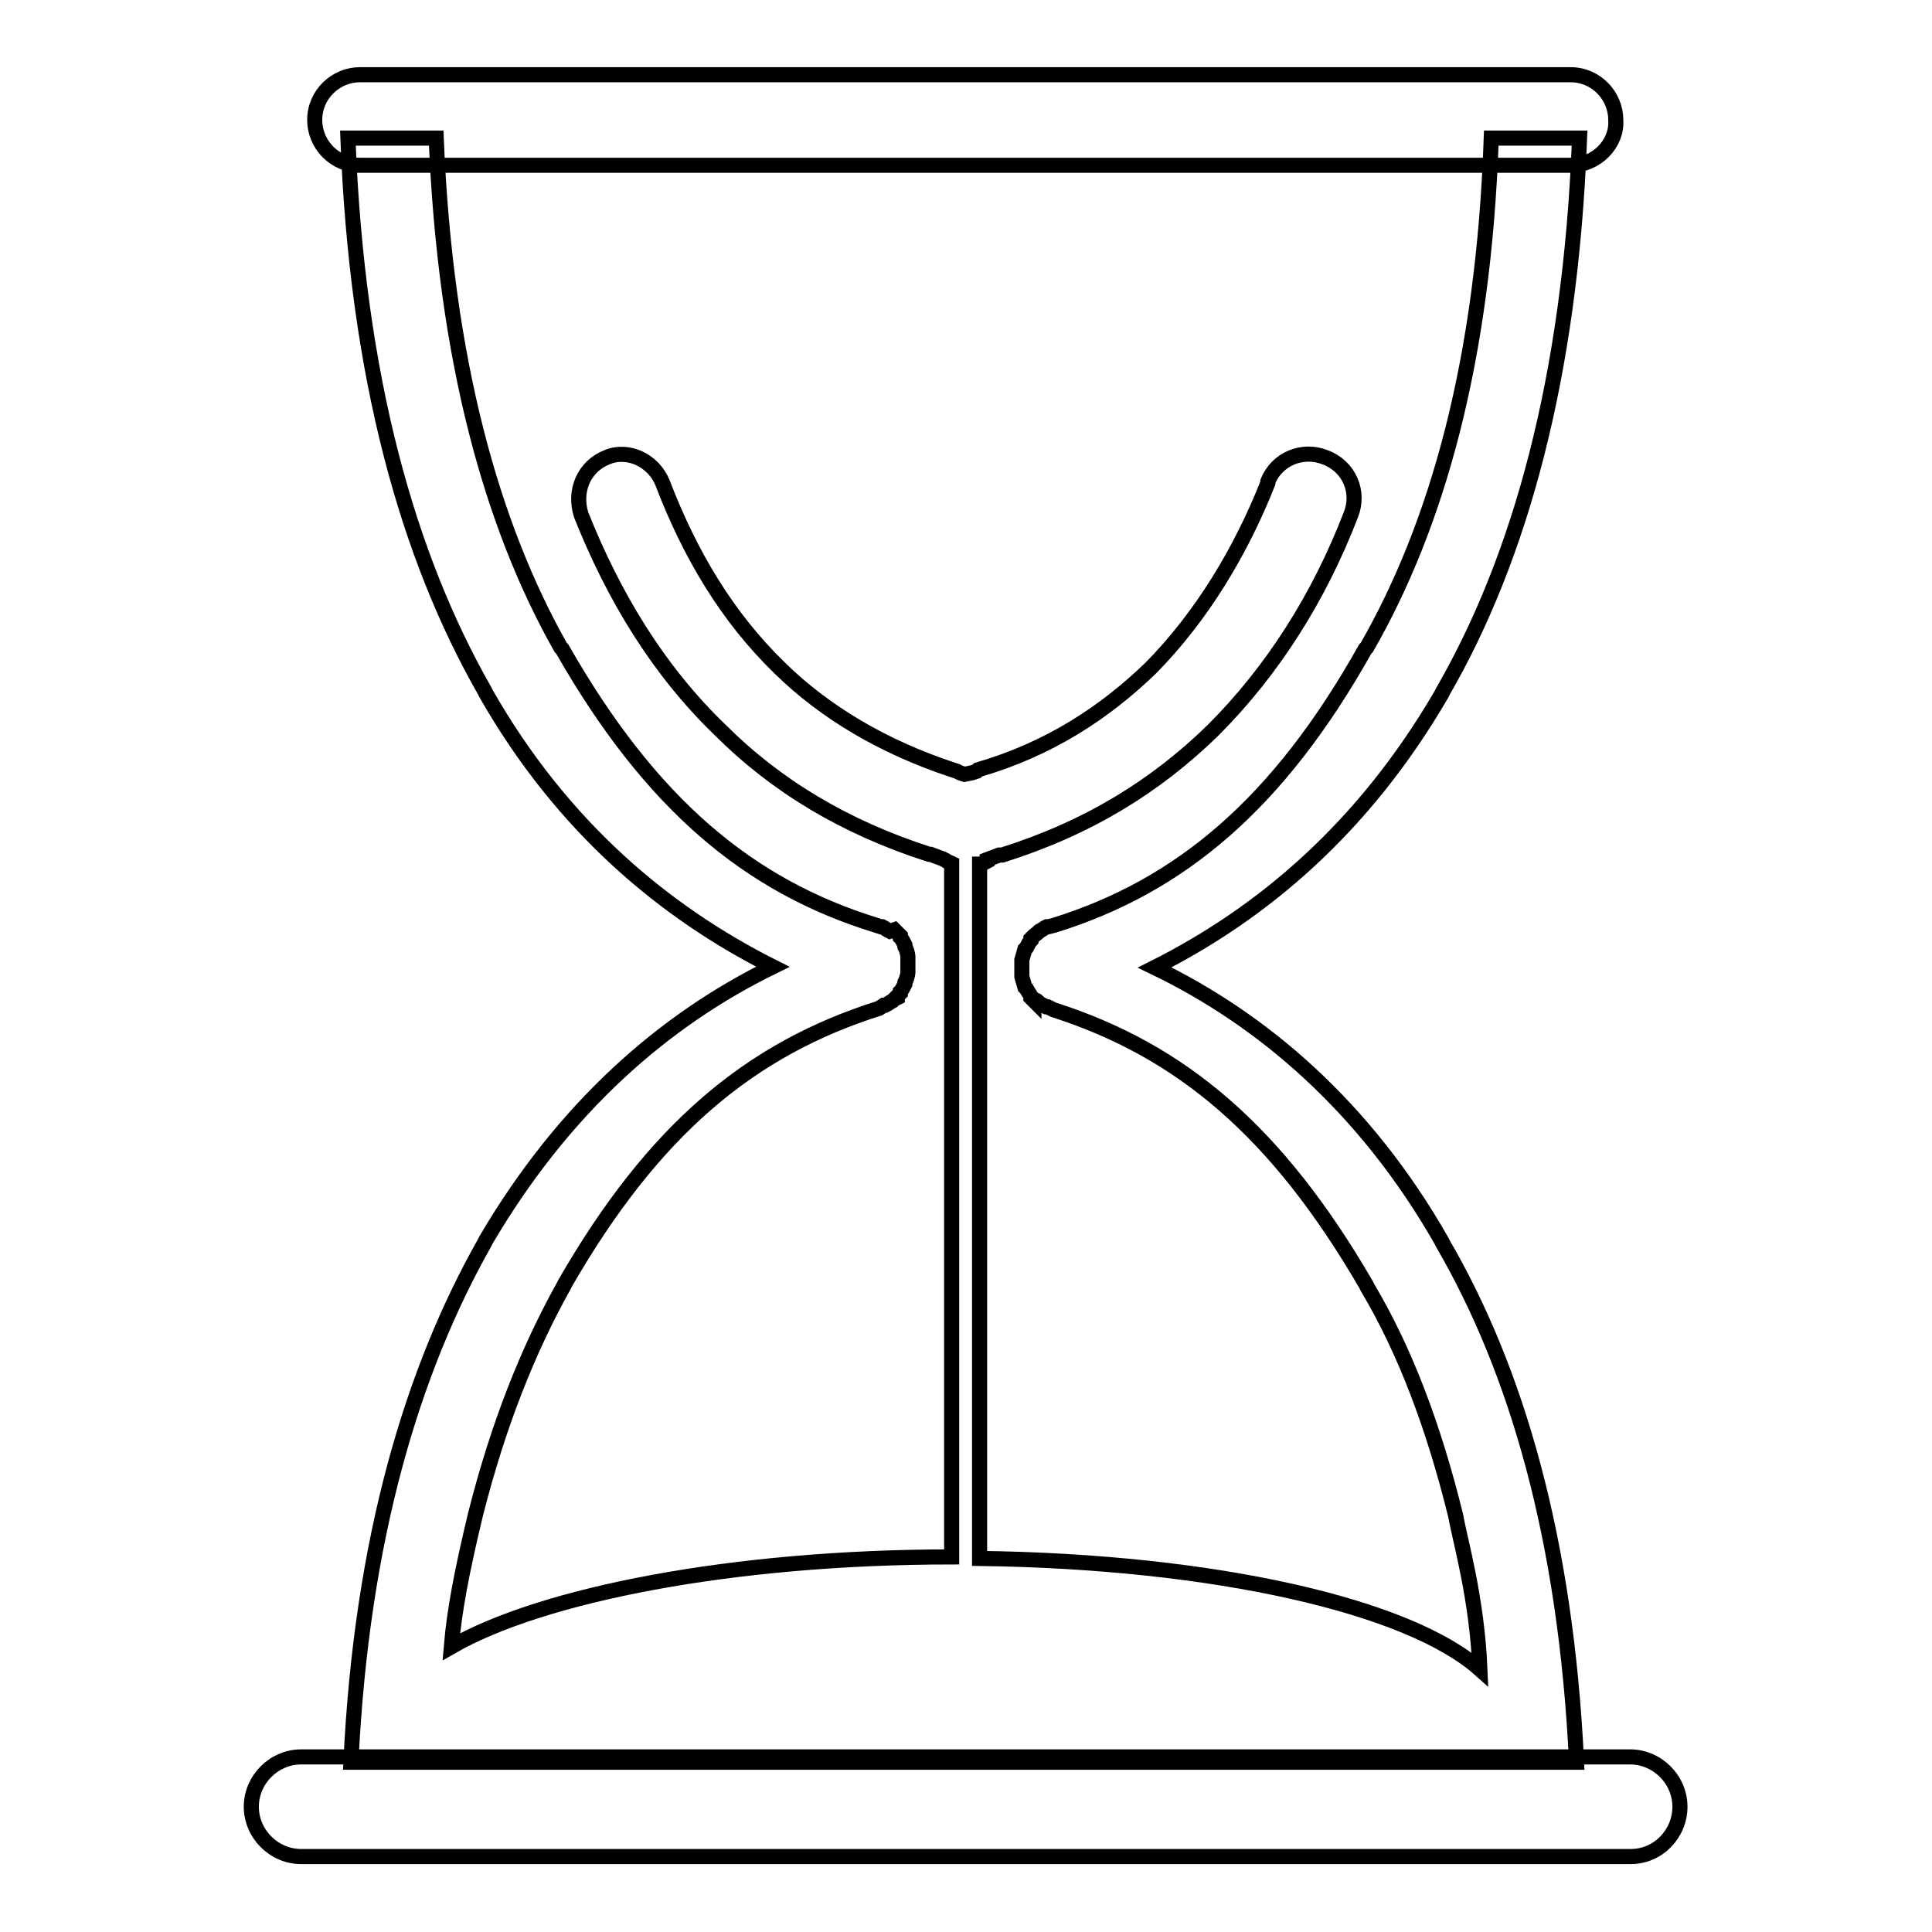 <?xml version="1.0" encoding="utf-8"?>
<!-- Svg Vector Icons : http://www.onlinewebfonts.com/icon -->
<!DOCTYPE svg PUBLIC "-//W3C//DTD SVG 1.1//EN" "http://www.w3.org/Graphics/SVG/1.1/DTD/svg11.dtd">
<svg version="1.1" xmlns="http://www.w3.org/2000/svg" xmlns:xlink="http://www.w3.org/1999/xlink" x="0px" y="0px" viewBox="0 0 256 256" enable-background="new 0 0 256 256" xml:space="preserve">
<g> <path stroke-width="2" fill-opacity="0" stroke="#000000"  d="M208.1,21.9H47.7c-3.4,0-6-2.8-6-6c0-3.4,2.8-6,6-6h160.4c3.4,0,6,2.8,6,6 C214.3,19.1,211.5,21.9,208.1,21.9L208.1,21.9z M216.1,246H39.9c-3.6,0-6.6-3-6.6-6.6c0-3.6,3-6.6,6.6-6.6h176.1 c3.6,0,6.6,3,6.6,6.6C222.6,243,219.7,246,216.1,246z M191.2,164.8l-0.2-0.4c-10.1-17.7-23.7-29.3-38-36.2 c14.3-7.2,27.7-18.5,38-36.2l0.2-0.4c10.1-17.5,16.9-41.4,18.1-73.3h-11.7c-1,29.5-7.2,51.3-16.5,67.5l-0.2,0.2 c-11.5,20.5-24.5,31.4-41.2,36.6l-0.8,0.2h-0.2c-0.4,0.2-0.6,0.4-1,0.6l-0.2,0.2L137,124l-0.4,0.4v0.2c-0.2,0.2-0.4,0.6-0.6,1 l-0.2,0.2l-0.4,1.4v2.2l0.4,1.4l0.2,0.2c0.2,0.4,0.4,0.6,0.6,1v0.2l0.4,0.4v-0.2l0.4,0.2l0.2,0.2c0.2,0.2,0.6,0.4,1,0.6h0.2 l0.8,0.4c16.9,5.4,29.6,16.1,41.4,36.4l0.2,0.4c5,8.4,8.8,18.5,11.7,30.3c0.6,3.4,2.8,10.8,3.2,20.3c-9.4-8.4-35.2-14.3-66.3-14.7 v-92c0.4,0,0.6-0.2,1-0.4v-0.2l1.6-0.6h0.4c11.4-3.6,20.3-9.1,27.9-16.5c8-8,14.1-17.7,18.3-28.6c1.2-3-0.2-6.4-3.4-7.6 c-3-1.2-6.4,0.2-7.6,3.2v0.2c-3.6,9.1-8.8,17.7-15.5,24.5c-6.2,6-13.6,10.8-22.9,13.5l-0.2,0.2l-0.6,0.2l-1,0.2l-0.6-0.2l-0.4-0.2 l-0.6-0.2c-9.1-3-16.9-7.6-22.9-13.5c-7-6.8-11.9-15.1-15.5-24.5c-1.2-3-4.6-4.6-7.4-3.4c-3,1.2-4.4,4.4-3.4,7.6 C81.3,79,87.2,88.8,95.4,96.7c7.4,7.4,16.5,12.9,27.7,16.5h0.2l1.6,0.6l0.4,0.2c0.2,0.2,0.4,0.2,0.8,0.4v91.9 c-29,0-54.3,5-66.3,11.9c0.4-4.8,1.4-10,3.2-17.5c3-11.9,7-21.9,11.7-30.3l0.2-0.4c11.7-20.3,24.5-31,41.6-36.4l0.6-0.4h0.2 c0.4-0.2,0.6-0.4,1-0.6l0.2-0.2l0.4-0.2v-0.2l0.4-0.4v-0.2c0.2-0.2,0.4-0.6,0.6-1v-0.2c0.2-0.4,0.4-1,0.4-1.4v-2 c0-0.4-0.2-1-0.4-1.4v-0.2c-0.2-0.4-0.4-0.8-0.6-1v-0.2l-0.4-0.4l-0.4-0.4l-0.6,0.2c-0.4-0.2-0.6-0.4-1-0.6h-0.2l-0.6-0.2 c-16.9-5.2-29.9-16.1-41.6-36.6l-0.2-0.2c-9.1-16.1-15.3-38-16.5-67.5H46.1c1.2,31.8,8,55.5,18.1,73.2l0.2,0.4 c10.1,17.7,23.7,29,38,36.2c-14.3,7-27.6,18.5-38,36.2l-0.2,0.4c-9.5,16.8-16.3,39.1-17.7,68.8h162.4 C207.5,203.8,200.9,181.5,191.2,164.8L191.2,164.8z"/></g>
</svg>